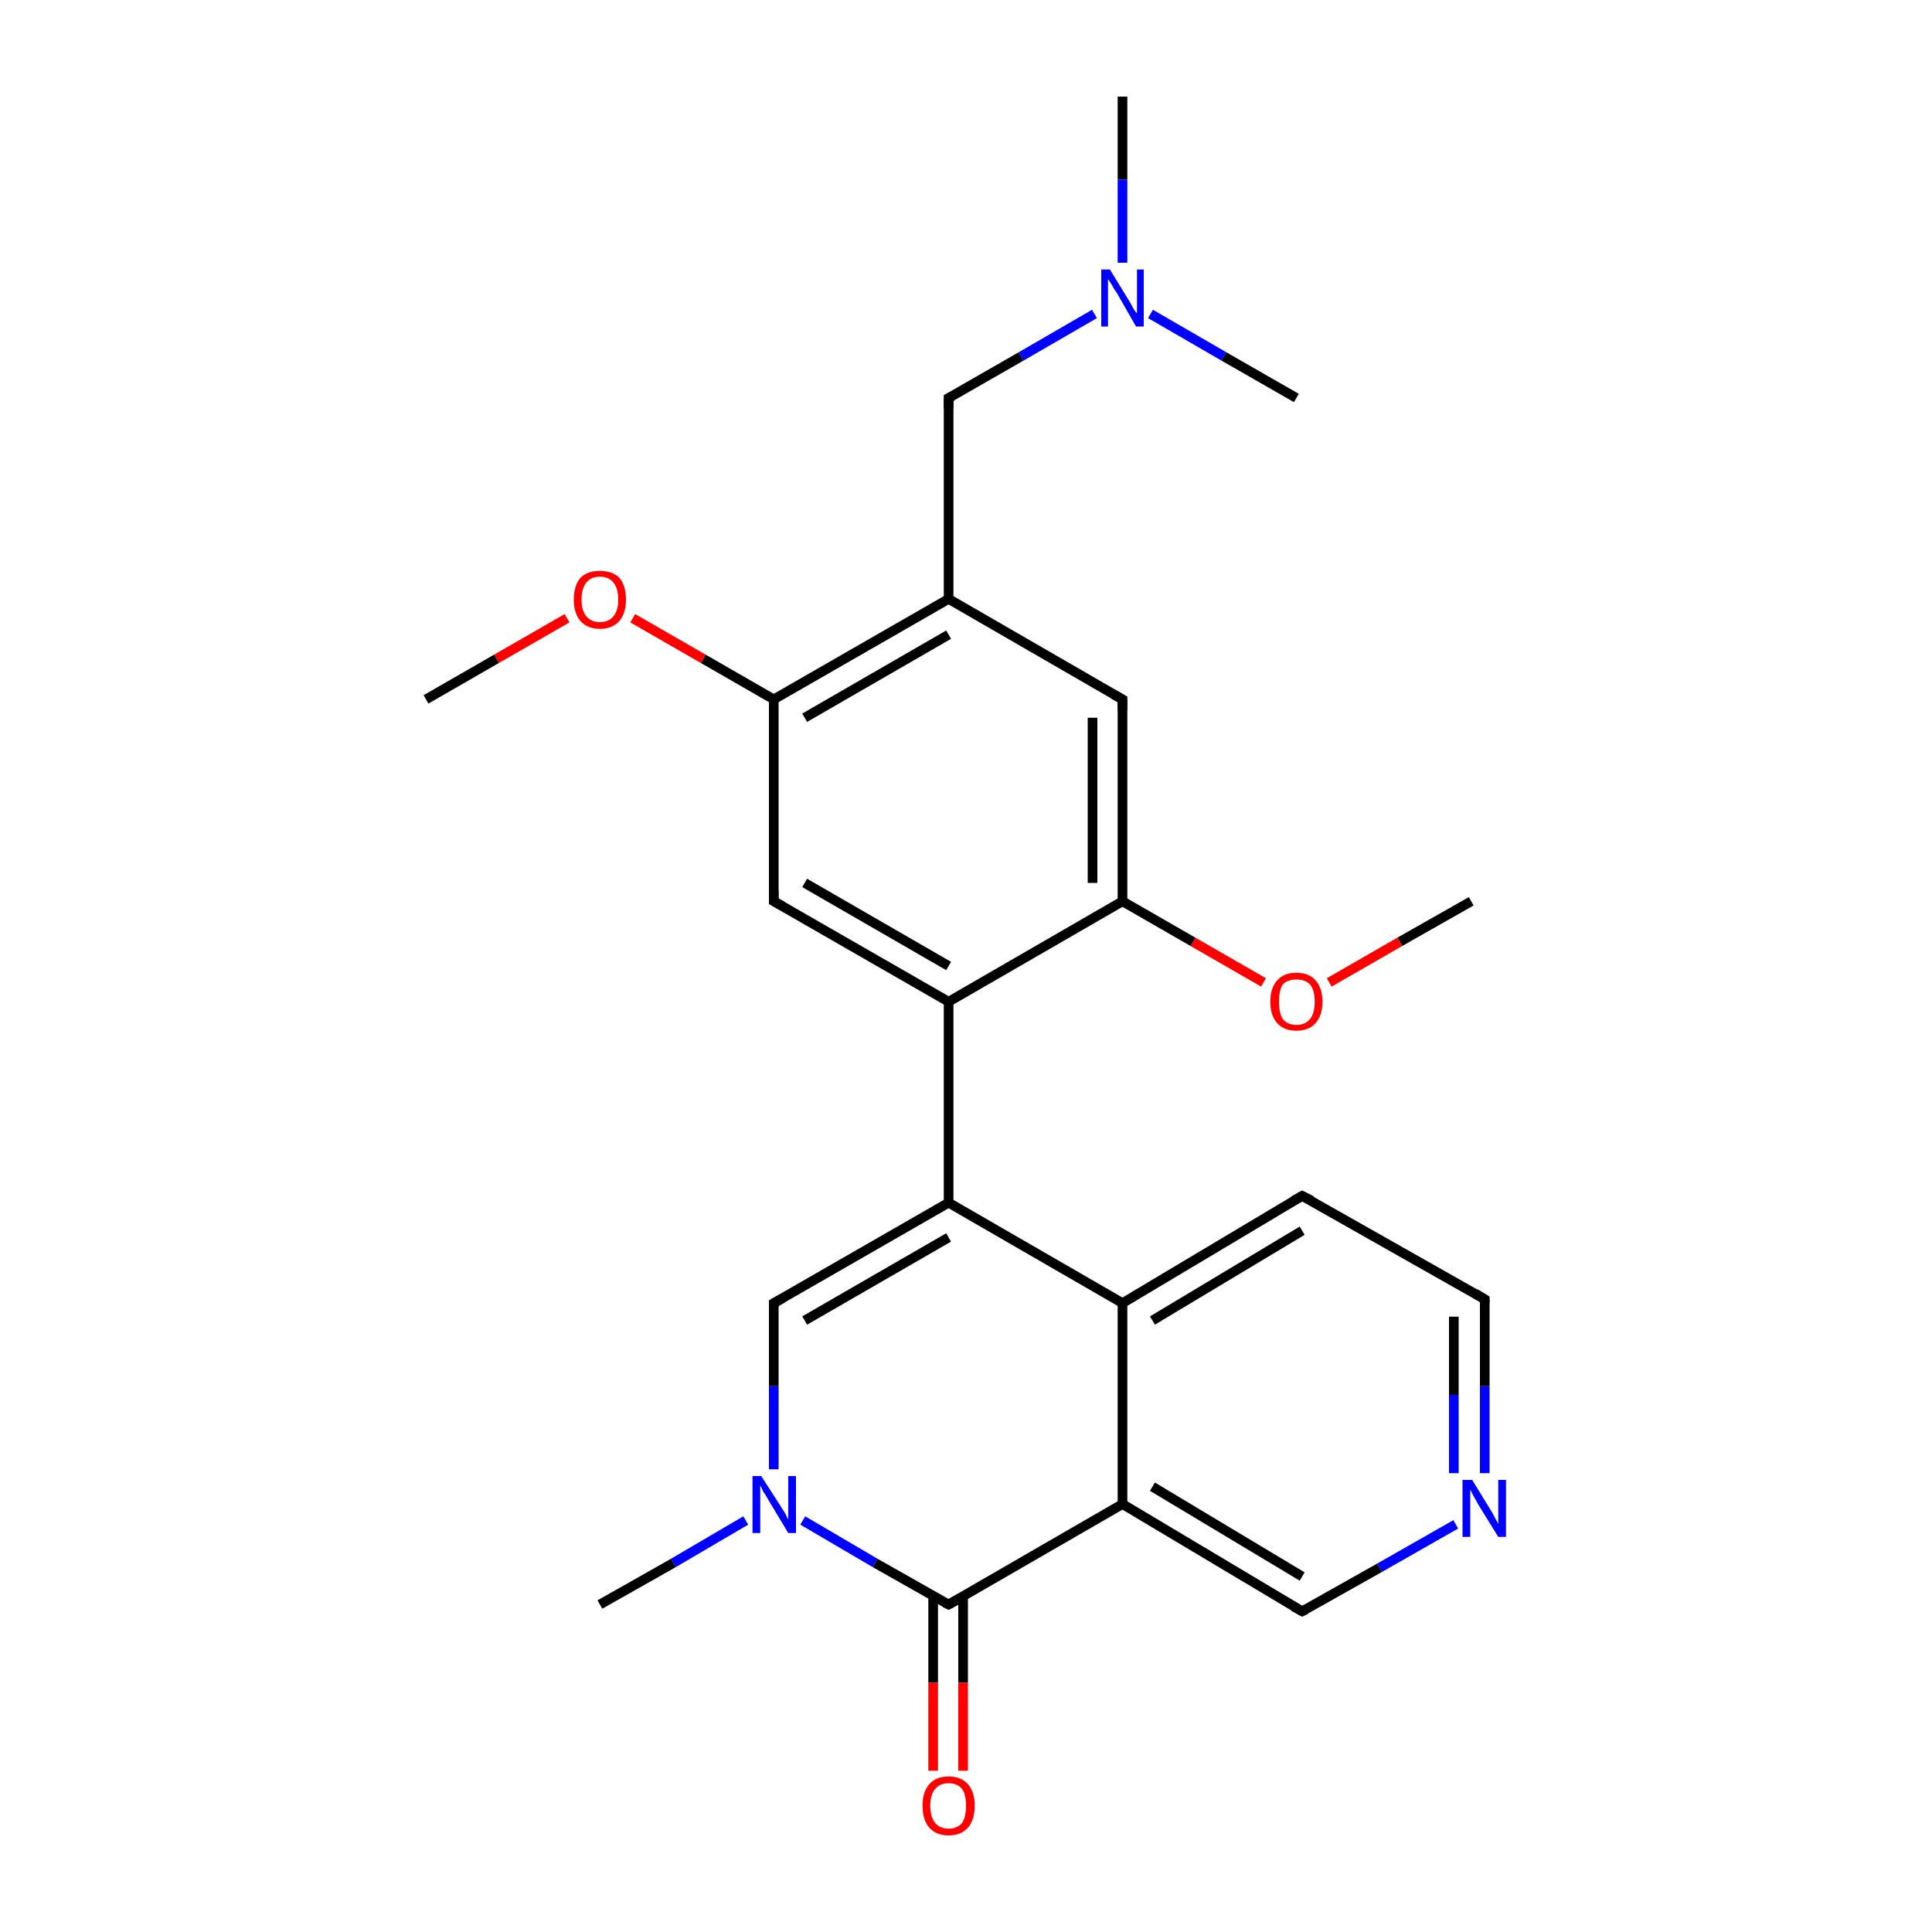 <?xml version='1.0' encoding='iso-8859-1'?>
<svg version='1.1' baseProfile='full'
              xmlns='http://www.w3.org/2000/svg'
                      xmlns:rdkit='http://www.rdkit.org/xml'
                      xmlns:xlink='http://www.w3.org/1999/xlink'
                  xml:space='preserve'
width='200px' height='200px' viewBox='0 0 200 200'>
<!-- END OF HEADER -->
<rect style='opacity:1.0;fill:#FFFFFF;stroke:none' width='200.0' height='200.0' x='0.0' y='0.0'> </rect>
<path class='bond-0 atom-11 atom-17' d='M 152.3,93.3 L 144.9,97.5' style='fill:none;fill-rule:evenodd;stroke:#000000;stroke-width:1.0px;stroke-linecap:butt;stroke-linejoin:miter;stroke-opacity:1' />
<path class='bond-0 atom-11 atom-17' d='M 144.9,97.5 L 137.6,101.7' style='fill:none;fill-rule:evenodd;stroke:#FF0000;stroke-width:1.0px;stroke-linecap:butt;stroke-linejoin:miter;stroke-opacity:1' />
<path class='bond-1 atom-17 atom-7' d='M 130.8,101.7 L 123.5,97.5' style='fill:none;fill-rule:evenodd;stroke:#FF0000;stroke-width:1.0px;stroke-linecap:butt;stroke-linejoin:miter;stroke-opacity:1' />
<path class='bond-1 atom-17 atom-7' d='M 123.5,97.5 L 116.2,93.3' style='fill:none;fill-rule:evenodd;stroke:#000000;stroke-width:1.0px;stroke-linecap:butt;stroke-linejoin:miter;stroke-opacity:1' />
<path class='bond-2 atom-6 atom-7' d='M 116.2,72.4 L 116.2,93.3' style='fill:none;fill-rule:evenodd;stroke:#000000;stroke-width:1.0px;stroke-linecap:butt;stroke-linejoin:miter;stroke-opacity:1' />
<path class='bond-2 atom-6 atom-7' d='M 113.1,74.3 L 113.1,91.4' style='fill:none;fill-rule:evenodd;stroke:#000000;stroke-width:1.0px;stroke-linecap:butt;stroke-linejoin:miter;stroke-opacity:1' />
<path class='bond-3 atom-6 atom-9' d='M 116.2,72.4 L 98.2,62.0' style='fill:none;fill-rule:evenodd;stroke:#000000;stroke-width:1.0px;stroke-linecap:butt;stroke-linejoin:miter;stroke-opacity:1' />
<path class='bond-4 atom-7 atom-12' d='M 116.2,93.3 L 98.2,103.7' style='fill:none;fill-rule:evenodd;stroke:#000000;stroke-width:1.0px;stroke-linecap:butt;stroke-linejoin:miter;stroke-opacity:1' />
<path class='bond-5 atom-21 atom-9' d='M 98.2,41.2 L 98.2,62.0' style='fill:none;fill-rule:evenodd;stroke:#000000;stroke-width:1.0px;stroke-linecap:butt;stroke-linejoin:miter;stroke-opacity:1' />
<path class='bond-6 atom-21 atom-23' d='M 98.2,41.2 L 105.7,36.9' style='fill:none;fill-rule:evenodd;stroke:#000000;stroke-width:1.0px;stroke-linecap:butt;stroke-linejoin:miter;stroke-opacity:1' />
<path class='bond-6 atom-21 atom-23' d='M 105.7,36.9 L 113.3,32.5' style='fill:none;fill-rule:evenodd;stroke:#0000FF;stroke-width:1.0px;stroke-linecap:butt;stroke-linejoin:miter;stroke-opacity:1' />
<path class='bond-7 atom-9 atom-8' d='M 98.2,62.0 L 80.1,72.4' style='fill:none;fill-rule:evenodd;stroke:#000000;stroke-width:1.0px;stroke-linecap:butt;stroke-linejoin:miter;stroke-opacity:1' />
<path class='bond-7 atom-9 atom-8' d='M 98.2,65.7 L 83.3,74.3' style='fill:none;fill-rule:evenodd;stroke:#000000;stroke-width:1.0px;stroke-linecap:butt;stroke-linejoin:miter;stroke-opacity:1' />
<path class='bond-8 atom-16 atom-23' d='M 116.2,10.0 L 116.2,18.6' style='fill:none;fill-rule:evenodd;stroke:#000000;stroke-width:1.0px;stroke-linecap:butt;stroke-linejoin:miter;stroke-opacity:1' />
<path class='bond-8 atom-16 atom-23' d='M 116.2,18.6 L 116.2,27.2' style='fill:none;fill-rule:evenodd;stroke:#0000FF;stroke-width:1.0px;stroke-linecap:butt;stroke-linejoin:miter;stroke-opacity:1' />
<path class='bond-9 atom-12 atom-5' d='M 98.2,103.7 L 98.2,124.5' style='fill:none;fill-rule:evenodd;stroke:#000000;stroke-width:1.0px;stroke-linecap:butt;stroke-linejoin:miter;stroke-opacity:1' />
<path class='bond-10 atom-12 atom-20' d='M 98.2,103.7 L 80.1,93.3' style='fill:none;fill-rule:evenodd;stroke:#000000;stroke-width:1.0px;stroke-linecap:butt;stroke-linejoin:miter;stroke-opacity:1' />
<path class='bond-10 atom-12 atom-20' d='M 98.2,100.0 L 83.3,91.4' style='fill:none;fill-rule:evenodd;stroke:#000000;stroke-width:1.0px;stroke-linecap:butt;stroke-linejoin:miter;stroke-opacity:1' />
<path class='bond-11 atom-23 atom-10' d='M 119.1,32.5 L 126.7,36.9' style='fill:none;fill-rule:evenodd;stroke:#0000FF;stroke-width:1.0px;stroke-linecap:butt;stroke-linejoin:miter;stroke-opacity:1' />
<path class='bond-11 atom-23 atom-10' d='M 126.7,36.9 L 134.2,41.2' style='fill:none;fill-rule:evenodd;stroke:#000000;stroke-width:1.0px;stroke-linecap:butt;stroke-linejoin:miter;stroke-opacity:1' />
<path class='bond-12 atom-13 atom-2' d='M 134.8,123.8 L 116.2,134.9' style='fill:none;fill-rule:evenodd;stroke:#000000;stroke-width:1.0px;stroke-linecap:butt;stroke-linejoin:miter;stroke-opacity:1' />
<path class='bond-12 atom-13 atom-2' d='M 134.8,127.4 L 119.3,136.7' style='fill:none;fill-rule:evenodd;stroke:#000000;stroke-width:1.0px;stroke-linecap:butt;stroke-linejoin:miter;stroke-opacity:1' />
<path class='bond-13 atom-13 atom-15' d='M 134.8,123.8 L 153.7,134.5' style='fill:none;fill-rule:evenodd;stroke:#000000;stroke-width:1.0px;stroke-linecap:butt;stroke-linejoin:miter;stroke-opacity:1' />
<path class='bond-14 atom-5 atom-2' d='M 98.2,124.5 L 116.2,134.9' style='fill:none;fill-rule:evenodd;stroke:#000000;stroke-width:1.0px;stroke-linecap:butt;stroke-linejoin:miter;stroke-opacity:1' />
<path class='bond-15 atom-5 atom-18' d='M 98.2,124.5 L 80.1,134.9' style='fill:none;fill-rule:evenodd;stroke:#000000;stroke-width:1.0px;stroke-linecap:butt;stroke-linejoin:miter;stroke-opacity:1' />
<path class='bond-15 atom-5 atom-18' d='M 98.2,128.1 L 83.3,136.7' style='fill:none;fill-rule:evenodd;stroke:#000000;stroke-width:1.0px;stroke-linecap:butt;stroke-linejoin:miter;stroke-opacity:1' />
<path class='bond-16 atom-8 atom-20' d='M 80.1,72.4 L 80.1,93.3' style='fill:none;fill-rule:evenodd;stroke:#000000;stroke-width:1.0px;stroke-linecap:butt;stroke-linejoin:miter;stroke-opacity:1' />
<path class='bond-17 atom-8 atom-22' d='M 80.1,72.4 L 72.8,68.2' style='fill:none;fill-rule:evenodd;stroke:#000000;stroke-width:1.0px;stroke-linecap:butt;stroke-linejoin:miter;stroke-opacity:1' />
<path class='bond-17 atom-8 atom-22' d='M 72.8,68.2 L 65.5,64.0' style='fill:none;fill-rule:evenodd;stroke:#FF0000;stroke-width:1.0px;stroke-linecap:butt;stroke-linejoin:miter;stroke-opacity:1' />
<path class='bond-18 atom-2 atom-3' d='M 116.2,134.9 L 116.2,155.7' style='fill:none;fill-rule:evenodd;stroke:#000000;stroke-width:1.0px;stroke-linecap:butt;stroke-linejoin:miter;stroke-opacity:1' />
<path class='bond-19 atom-15 atom-0' d='M 153.7,134.5 L 153.7,143.5' style='fill:none;fill-rule:evenodd;stroke:#000000;stroke-width:1.0px;stroke-linecap:butt;stroke-linejoin:miter;stroke-opacity:1' />
<path class='bond-19 atom-15 atom-0' d='M 153.7,143.5 L 153.7,152.5' style='fill:none;fill-rule:evenodd;stroke:#0000FF;stroke-width:1.0px;stroke-linecap:butt;stroke-linejoin:miter;stroke-opacity:1' />
<path class='bond-19 atom-15 atom-0' d='M 150.5,136.3 L 150.5,144.4' style='fill:none;fill-rule:evenodd;stroke:#000000;stroke-width:1.0px;stroke-linecap:butt;stroke-linejoin:miter;stroke-opacity:1' />
<path class='bond-19 atom-15 atom-0' d='M 150.5,144.4 L 150.5,152.5' style='fill:none;fill-rule:evenodd;stroke:#0000FF;stroke-width:1.0px;stroke-linecap:butt;stroke-linejoin:miter;stroke-opacity:1' />
<path class='bond-20 atom-18 atom-14' d='M 80.1,134.9 L 80.1,143.5' style='fill:none;fill-rule:evenodd;stroke:#000000;stroke-width:1.0px;stroke-linecap:butt;stroke-linejoin:miter;stroke-opacity:1' />
<path class='bond-20 atom-18 atom-14' d='M 80.1,143.5 L 80.1,152.1' style='fill:none;fill-rule:evenodd;stroke:#0000FF;stroke-width:1.0px;stroke-linecap:butt;stroke-linejoin:miter;stroke-opacity:1' />
<path class='bond-21 atom-3 atom-1' d='M 116.2,155.7 L 134.8,166.8' style='fill:none;fill-rule:evenodd;stroke:#000000;stroke-width:1.0px;stroke-linecap:butt;stroke-linejoin:miter;stroke-opacity:1' />
<path class='bond-21 atom-3 atom-1' d='M 119.3,153.9 L 134.8,163.2' style='fill:none;fill-rule:evenodd;stroke:#000000;stroke-width:1.0px;stroke-linecap:butt;stroke-linejoin:miter;stroke-opacity:1' />
<path class='bond-22 atom-3 atom-4' d='M 116.2,155.7 L 98.2,166.1' style='fill:none;fill-rule:evenodd;stroke:#000000;stroke-width:1.0px;stroke-linecap:butt;stroke-linejoin:miter;stroke-opacity:1' />
<path class='bond-23 atom-0 atom-1' d='M 150.7,157.8 L 142.8,162.3' style='fill:none;fill-rule:evenodd;stroke:#0000FF;stroke-width:1.0px;stroke-linecap:butt;stroke-linejoin:miter;stroke-opacity:1' />
<path class='bond-23 atom-0 atom-1' d='M 142.8,162.3 L 134.8,166.8' style='fill:none;fill-rule:evenodd;stroke:#000000;stroke-width:1.0px;stroke-linecap:butt;stroke-linejoin:miter;stroke-opacity:1' />
<path class='bond-24 atom-14 atom-4' d='M 83.1,157.4 L 90.6,161.8' style='fill:none;fill-rule:evenodd;stroke:#0000FF;stroke-width:1.0px;stroke-linecap:butt;stroke-linejoin:miter;stroke-opacity:1' />
<path class='bond-24 atom-14 atom-4' d='M 90.6,161.8 L 98.2,166.1' style='fill:none;fill-rule:evenodd;stroke:#000000;stroke-width:1.0px;stroke-linecap:butt;stroke-linejoin:miter;stroke-opacity:1' />
<path class='bond-25 atom-14 atom-19' d='M 77.2,157.4 L 69.7,161.8' style='fill:none;fill-rule:evenodd;stroke:#0000FF;stroke-width:1.0px;stroke-linecap:butt;stroke-linejoin:miter;stroke-opacity:1' />
<path class='bond-25 atom-14 atom-19' d='M 69.7,161.8 L 62.1,166.1' style='fill:none;fill-rule:evenodd;stroke:#000000;stroke-width:1.0px;stroke-linecap:butt;stroke-linejoin:miter;stroke-opacity:1' />
<path class='bond-26 atom-4 atom-24' d='M 96.6,165.2 L 96.6,174.2' style='fill:none;fill-rule:evenodd;stroke:#000000;stroke-width:1.0px;stroke-linecap:butt;stroke-linejoin:miter;stroke-opacity:1' />
<path class='bond-26 atom-4 atom-24' d='M 96.6,174.2 L 96.6,183.3' style='fill:none;fill-rule:evenodd;stroke:#FF0000;stroke-width:1.0px;stroke-linecap:butt;stroke-linejoin:miter;stroke-opacity:1' />
<path class='bond-26 atom-4 atom-24' d='M 99.7,165.2 L 99.7,174.2' style='fill:none;fill-rule:evenodd;stroke:#000000;stroke-width:1.0px;stroke-linecap:butt;stroke-linejoin:miter;stroke-opacity:1' />
<path class='bond-26 atom-4 atom-24' d='M 99.7,174.2 L 99.7,183.3' style='fill:none;fill-rule:evenodd;stroke:#FF0000;stroke-width:1.0px;stroke-linecap:butt;stroke-linejoin:miter;stroke-opacity:1' />
<path class='bond-27 atom-22 atom-25' d='M 58.7,64.0 L 51.4,68.2' style='fill:none;fill-rule:evenodd;stroke:#FF0000;stroke-width:1.0px;stroke-linecap:butt;stroke-linejoin:miter;stroke-opacity:1' />
<path class='bond-27 atom-22 atom-25' d='M 51.4,68.2 L 44.1,72.4' style='fill:none;fill-rule:evenodd;stroke:#000000;stroke-width:1.0px;stroke-linecap:butt;stroke-linejoin:miter;stroke-opacity:1' />
<path d='M 133.9,166.3 L 134.8,166.8 L 135.2,166.6' style='fill:none;stroke:#000000;stroke-width:1.0px;stroke-linecap:butt;stroke-linejoin:miter;stroke-opacity:1;' />
<path d='M 99.1,165.6 L 98.2,166.1 L 97.8,165.9' style='fill:none;stroke:#000000;stroke-width:1.0px;stroke-linecap:butt;stroke-linejoin:miter;stroke-opacity:1;' />
<path d='M 116.2,73.5 L 116.2,72.4 L 115.3,71.9' style='fill:none;stroke:#000000;stroke-width:1.0px;stroke-linecap:butt;stroke-linejoin:miter;stroke-opacity:1;' />
<path d='M 133.9,124.3 L 134.8,123.8 L 135.8,124.3' style='fill:none;stroke:#000000;stroke-width:1.0px;stroke-linecap:butt;stroke-linejoin:miter;stroke-opacity:1;' />
<path d='M 152.7,133.9 L 153.7,134.5 L 153.7,134.9' style='fill:none;stroke:#000000;stroke-width:1.0px;stroke-linecap:butt;stroke-linejoin:miter;stroke-opacity:1;' />
<path d='M 81.0,134.4 L 80.1,134.9 L 80.1,135.3' style='fill:none;stroke:#000000;stroke-width:1.0px;stroke-linecap:butt;stroke-linejoin:miter;stroke-opacity:1;' />
<path d='M 81.0,93.8 L 80.1,93.3 L 80.1,92.2' style='fill:none;stroke:#000000;stroke-width:1.0px;stroke-linecap:butt;stroke-linejoin:miter;stroke-opacity:1;' />
<path d='M 98.2,42.3 L 98.2,41.2 L 98.6,41.0' style='fill:none;stroke:#000000;stroke-width:1.0px;stroke-linecap:butt;stroke-linejoin:miter;stroke-opacity:1;' />
<path class='atom-0' d='M 152.4 153.2
L 154.3 156.3
Q 154.5 156.6, 154.8 157.2
Q 155.1 157.7, 155.1 157.8
L 155.1 153.2
L 155.9 153.2
L 155.9 159.1
L 155.1 159.1
L 153.0 155.7
Q 152.8 155.3, 152.5 154.8
Q 152.3 154.4, 152.2 154.2
L 152.2 159.1
L 151.4 159.1
L 151.4 153.2
L 152.4 153.2
' fill='#0000FF'/>
<path class='atom-14' d='M 78.8 152.8
L 80.8 155.9
Q 81.0 156.2, 81.3 156.7
Q 81.6 157.3, 81.6 157.3
L 81.6 152.8
L 82.4 152.8
L 82.4 158.7
L 81.6 158.7
L 79.5 155.2
Q 79.3 154.8, 79.0 154.4
Q 78.8 153.9, 78.7 153.8
L 78.7 158.7
L 77.9 158.7
L 77.9 152.8
L 78.8 152.8
' fill='#0000FF'/>
<path class='atom-17' d='M 131.5 103.7
Q 131.5 102.3, 132.2 101.5
Q 132.9 100.7, 134.2 100.7
Q 135.5 100.7, 136.2 101.5
Q 136.9 102.3, 136.9 103.7
Q 136.9 105.1, 136.2 105.9
Q 135.5 106.7, 134.2 106.7
Q 132.9 106.7, 132.2 105.9
Q 131.5 105.1, 131.5 103.7
M 134.2 106.1
Q 135.1 106.1, 135.6 105.5
Q 136.1 104.9, 136.1 103.7
Q 136.1 102.5, 135.6 101.9
Q 135.1 101.4, 134.2 101.4
Q 133.3 101.4, 132.8 101.9
Q 132.4 102.5, 132.4 103.7
Q 132.4 104.9, 132.8 105.5
Q 133.3 106.1, 134.2 106.1
' fill='#FF0000'/>
<path class='atom-22' d='M 59.4 62.1
Q 59.4 60.6, 60.1 59.8
Q 60.8 59.1, 62.1 59.1
Q 63.4 59.1, 64.1 59.8
Q 64.8 60.6, 64.8 62.1
Q 64.8 63.5, 64.1 64.3
Q 63.4 65.1, 62.1 65.1
Q 60.8 65.1, 60.1 64.3
Q 59.4 63.5, 59.4 62.1
M 62.1 64.4
Q 63.0 64.4, 63.5 63.8
Q 64.0 63.2, 64.0 62.1
Q 64.0 60.9, 63.5 60.3
Q 63.0 59.7, 62.1 59.7
Q 61.2 59.7, 60.7 60.3
Q 60.2 60.9, 60.2 62.1
Q 60.2 63.2, 60.7 63.8
Q 61.2 64.4, 62.1 64.4
' fill='#FF0000'/>
<path class='atom-23' d='M 114.9 27.9
L 116.8 31.0
Q 117.0 31.3, 117.3 31.9
Q 117.6 32.4, 117.7 32.4
L 117.7 27.9
L 118.4 27.9
L 118.4 33.8
L 117.6 33.8
L 115.6 30.3
Q 115.3 29.9, 115.1 29.5
Q 114.8 29.0, 114.7 28.9
L 114.7 33.8
L 114.0 33.8
L 114.0 27.9
L 114.9 27.9
' fill='#0000FF'/>
<path class='atom-24' d='M 95.5 186.9
Q 95.5 185.5, 96.2 184.7
Q 96.9 183.9, 98.2 183.9
Q 99.5 183.9, 100.2 184.7
Q 100.9 185.5, 100.9 186.9
Q 100.9 188.4, 100.2 189.2
Q 99.5 190.0, 98.2 190.0
Q 96.9 190.0, 96.2 189.2
Q 95.5 188.4, 95.5 186.9
M 98.2 189.3
Q 99.1 189.3, 99.6 188.7
Q 100.0 188.1, 100.0 186.9
Q 100.0 185.8, 99.6 185.2
Q 99.1 184.6, 98.2 184.6
Q 97.3 184.6, 96.8 185.2
Q 96.3 185.8, 96.3 186.9
Q 96.3 188.1, 96.8 188.7
Q 97.3 189.3, 98.2 189.3
' fill='#FF0000'/>
</svg>
